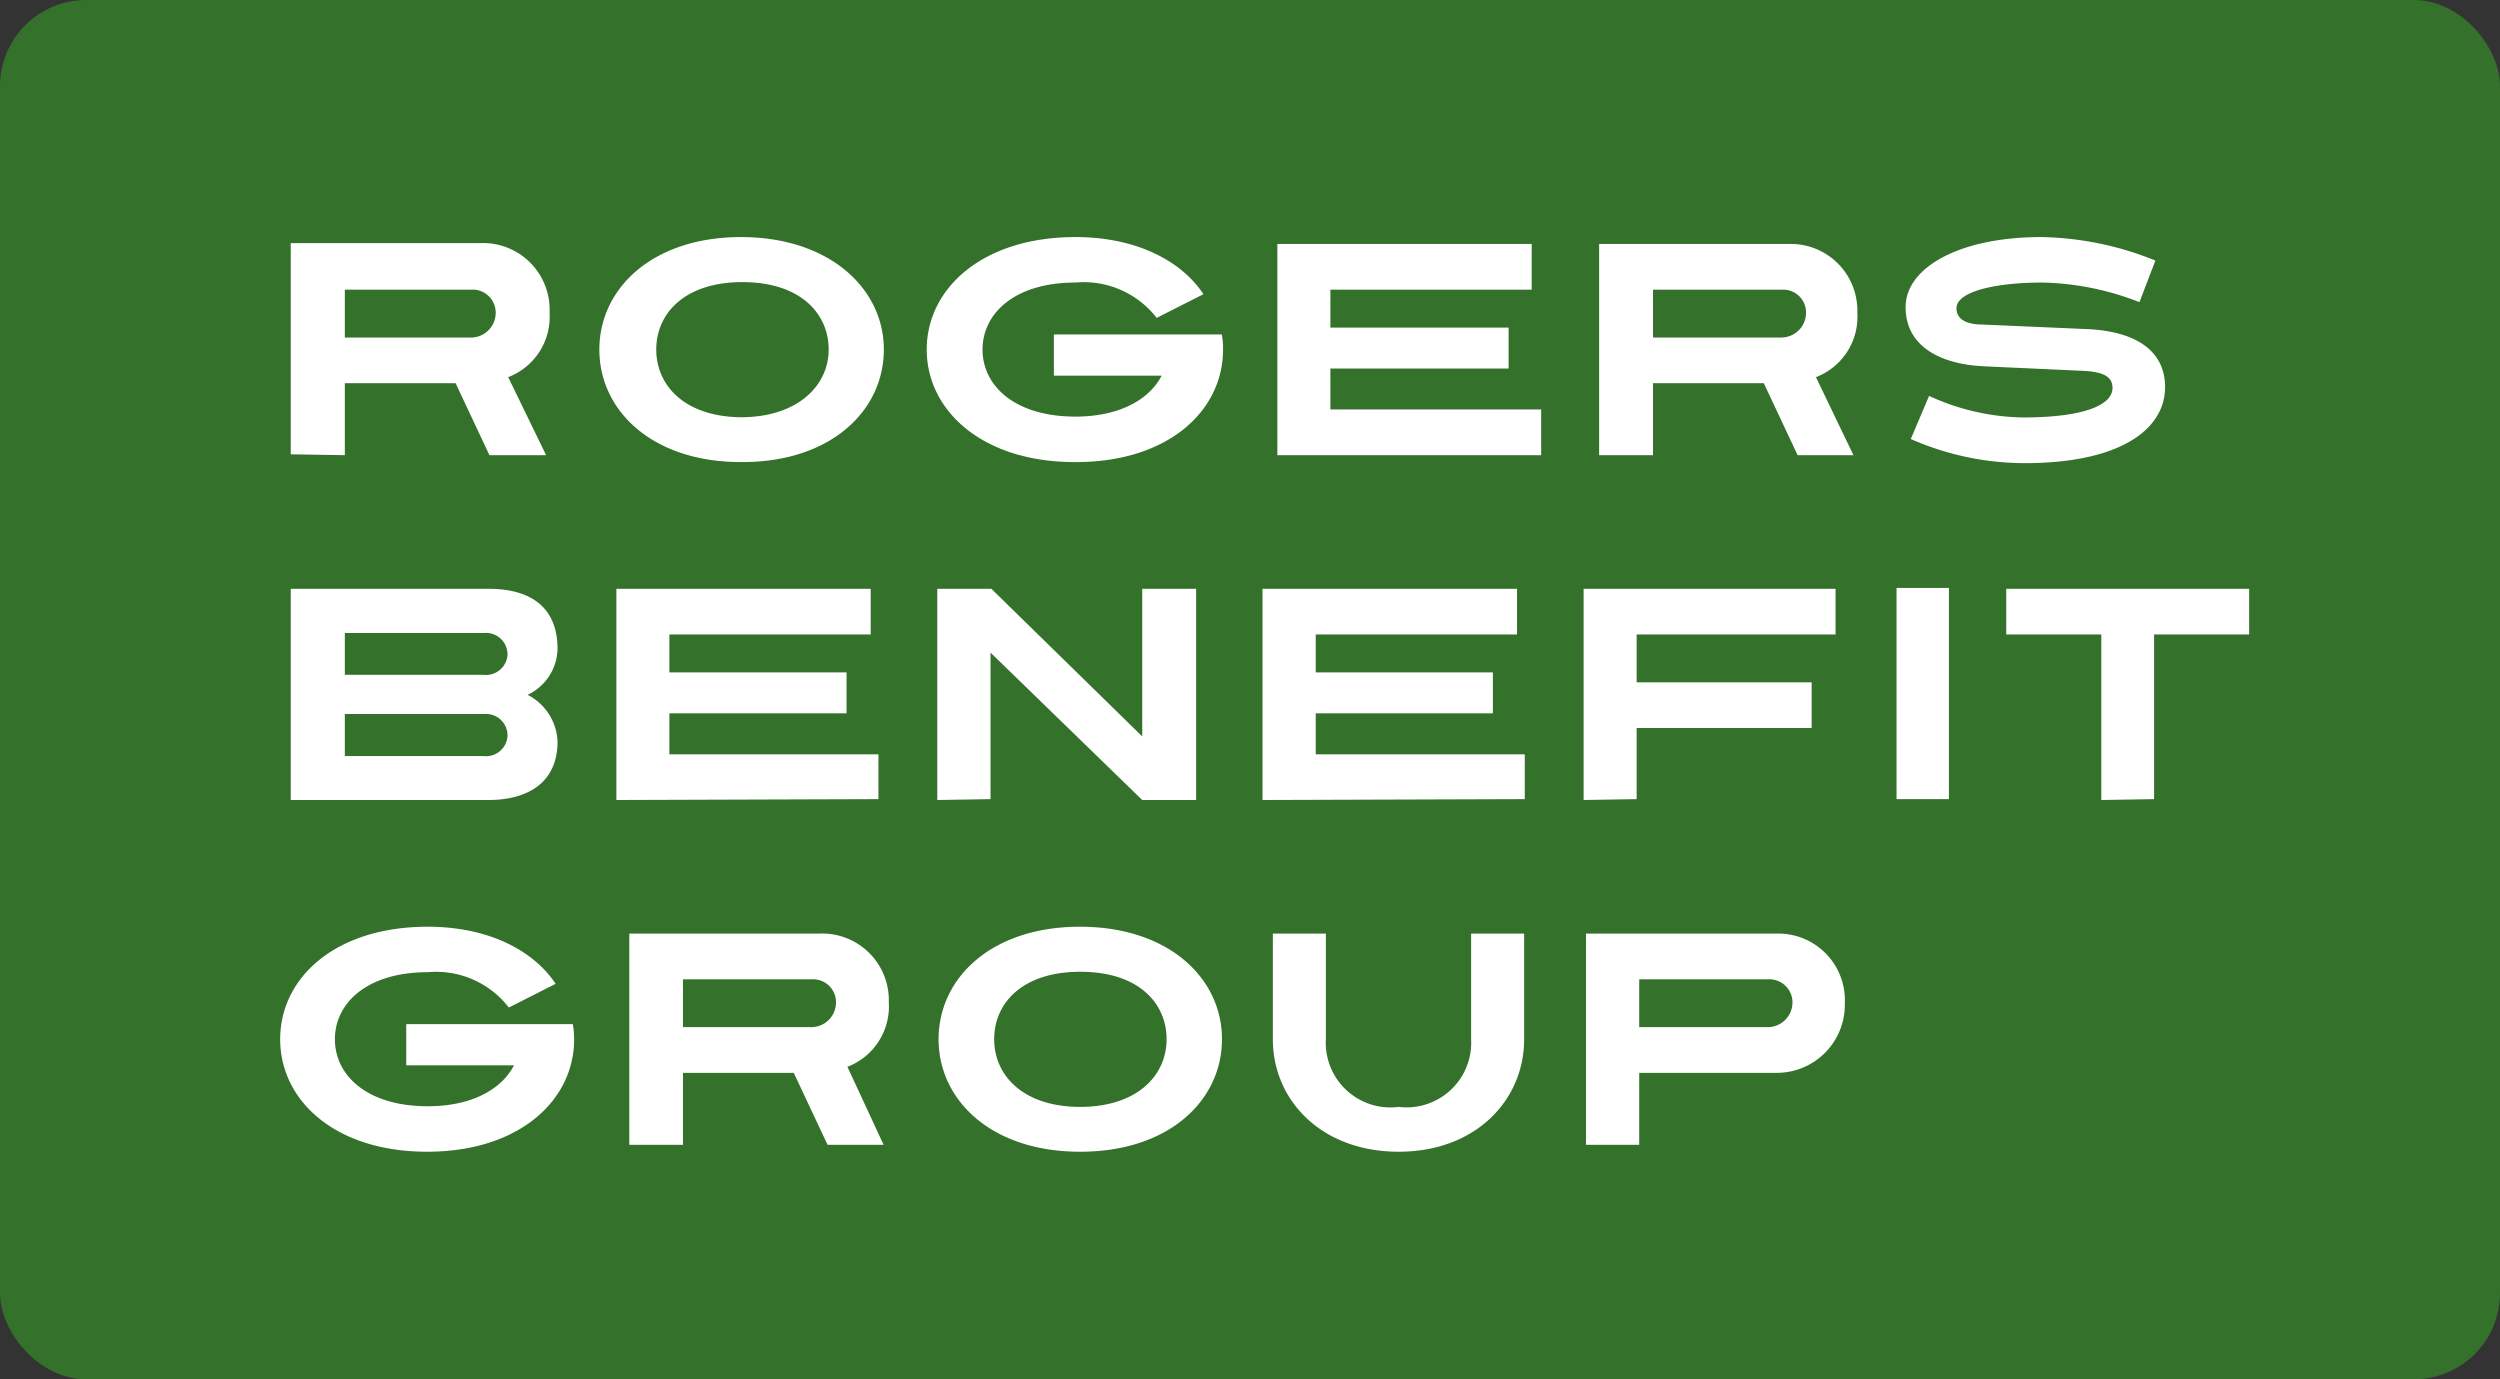 <svg xmlns="http://www.w3.org/2000/svg" viewBox="0 0 116 64"><rect x="0" y="0" width="116" height="64" fill="#333333" stroke="none"/><defs><style>.cls-1{fill:#34712b;}.cls-2{fill:#fff;}</style></defs><g id="Layer_2" data-name="Layer 2"><g id="Layer_1-2" data-name="Layer 1"><g id="Desktop-Landing"><g id="Landing-Page-1"><g id="UI_Headers_Main-Logged-In---Blue" data-name="UI/Headers/Main-Logged-In---Blue"><g id="UI_Headers_Main-Logged-In" data-name="UI/Headers/Main-Logged-In"><g id="Logos_RBG-Original" data-name="Logos/RBG-Original"><g id="Group"><rect id="Rectangle" class="cls-1" width="116" height="64" rx="4"></rect><path id="ROGERSBENEFITGROUP" class="cls-2" d="M16,21.12V17.78h5.14l1.57,3.34h2.63L23.58,17.5a3,3,0,0,0,1.92-3,3.09,3.09,0,0,0-3.2-3.22H13.49v9.8Zm6-5.46H16V13.44h6A1.07,1.07,0,0,1,23,14.54,1.15,1.15,0,0,1,21.93,15.66Zm12.45,5.78c4.11,0,6.56-2.39,6.56-5.22S38.49,11,34.38,11s-6.57,2.39-6.57,5.22S30.26,21.44,34.38,21.44Zm0-2.08c-2.66,0-4-1.46-4-3.14s1.32-3.13,4-3.13,4,1.45,4,3.13S37,19.36,34.38,19.36Zm15.48,2.08c4.29,0,6.82-2.39,6.82-5.22a3.26,3.26,0,0,0-.06-.7H48.9v1.91h5c-.56,1.09-1.93,1.9-4,1.9-2.83,0-4.31-1.44-4.31-3.11s1.48-3.11,4.31-3.11a4.28,4.28,0,0,1,3.77,1.64l2.17-1.1c-1-1.52-3.08-2.65-5.94-2.65C45.58,11,43,13.39,43,16.22S45.58,21.44,49.86,21.44Zm21.58-.32V19H61.73V17.1H70V15.2H61.73V13.44h9.34V11.32H59.27v9.8Zm5.19,0V17.78h5.14l1.57,3.34H86L84.26,17.5a3,3,0,0,0,1.92-3A3.09,3.09,0,0,0,83,11.32h-8.8v9.8Zm6-5.46h-6V13.44h6a1.06,1.06,0,0,1,1.1,1.1A1.15,1.15,0,0,1,82.61,15.66Zm11.25,5.83c4.43,0,6.51-1.57,6.51-3.53,0-1.7-1.38-2.59-3.61-2.69L92,15.06c-.8,0-1.22-.27-1.22-.76,0-.75,1.72-1.19,4-1.19a13,13,0,0,1,4.49.91l.74-1.93A14.69,14.69,0,0,0,94.72,11c-3.87,0-6.3,1.45-6.3,3.25S90,16.92,92.14,17l4.57.21c.89.05,1.31.27,1.31.79,0,.81-1.37,1.37-4.16,1.37h0a10.75,10.75,0,0,1-4.35-1l-.85,2A13.16,13.16,0,0,0,93.86,21.49ZM22.67,37.12c1.78,0,3.2-.78,3.2-2.71a2.55,2.55,0,0,0-1.39-2.17,2.41,2.41,0,0,0,1.39-2.13c0-2-1.33-2.79-3.2-2.79H13.49v9.8Zm-.25-5.81H16V29.37h6.47a1,1,0,0,1,1.08,1A1,1,0,0,1,22.42,31.31Zm0,3.77H16V33.13h6.47a1,1,0,0,1,1.08,1A1,1,0,0,1,22.42,35.08Zm18.34,2V35h-9.7V33.1h8.22V31.2H31.06V29.44H40.4V27.32H28.6v9.8Zm5.2,0V30.28L53,37.12H55.5v-9.8H53v6.85L46,27.32H43.49v9.8Zm24.79,0V35h-9.7V33.1h8.22V31.2H61.05V29.44h9.34V27.32H58.58v9.8Zm5.19,0V33.78h8.12V31.66H75.94V29.44h9.23V27.32H73.48v9.8Zm14.49,0v-9.8H88v9.8Zm9.52,0V29.44h4.41V27.32H93.09v2.12H97.5v7.68ZM19.82,53.44c4.28,0,6.82-2.39,6.82-5.22a4,4,0,0,0-.06-.7H18.85v1.91h5c-.56,1.09-1.93,1.9-4,1.9-2.83,0-4.31-1.44-4.31-3.11s1.48-3.11,4.31-3.11a4.26,4.26,0,0,1,3.76,1.64l2.17-1.1c-1-1.52-3.08-2.65-5.93-2.65C15.53,43,13,45.39,13,48.22S15.53,53.44,19.82,53.44Zm11.87-.32V49.78h5.14l1.57,3.34H41L39.32,49.5a3,3,0,0,0,1.92-3A3.09,3.09,0,0,0,38,43.32h-8.8v9.8Zm6-5.46h-6V45.44h6a1.06,1.06,0,0,1,1.1,1.1A1.15,1.15,0,0,1,37.67,47.66Zm12.44,5.78c4.12,0,6.57-2.39,6.57-5.22S54.23,43,50.11,43s-6.56,2.39-6.56,5.22S46,53.44,50.11,53.44Zm0-2.08c-2.66,0-4-1.46-4-3.14s1.31-3.13,4-3.13,4,1.45,4,3.13S52.77,51.36,50.11,51.36ZM64.9,53.44c3.57,0,5.82-2.39,5.82-5.22v-4.9H68.26v4.9a3,3,0,0,1-3.36,3.14,3,3,0,0,1-3.38-3.14v-4.9H59.06v4.9C59.06,51.05,61.31,53.44,64.9,53.44Zm11.16-.32V49.78H82.4a3.16,3.16,0,0,0,3.2-3.24,3.09,3.09,0,0,0-3.2-3.22H73.59v9.8Zm6-5.46h-6V45.44h6a1.07,1.07,0,0,1,1.11,1.1A1.15,1.15,0,0,1,82,47.66Z"></path></g></g></g></g></g></g></g></g></svg>